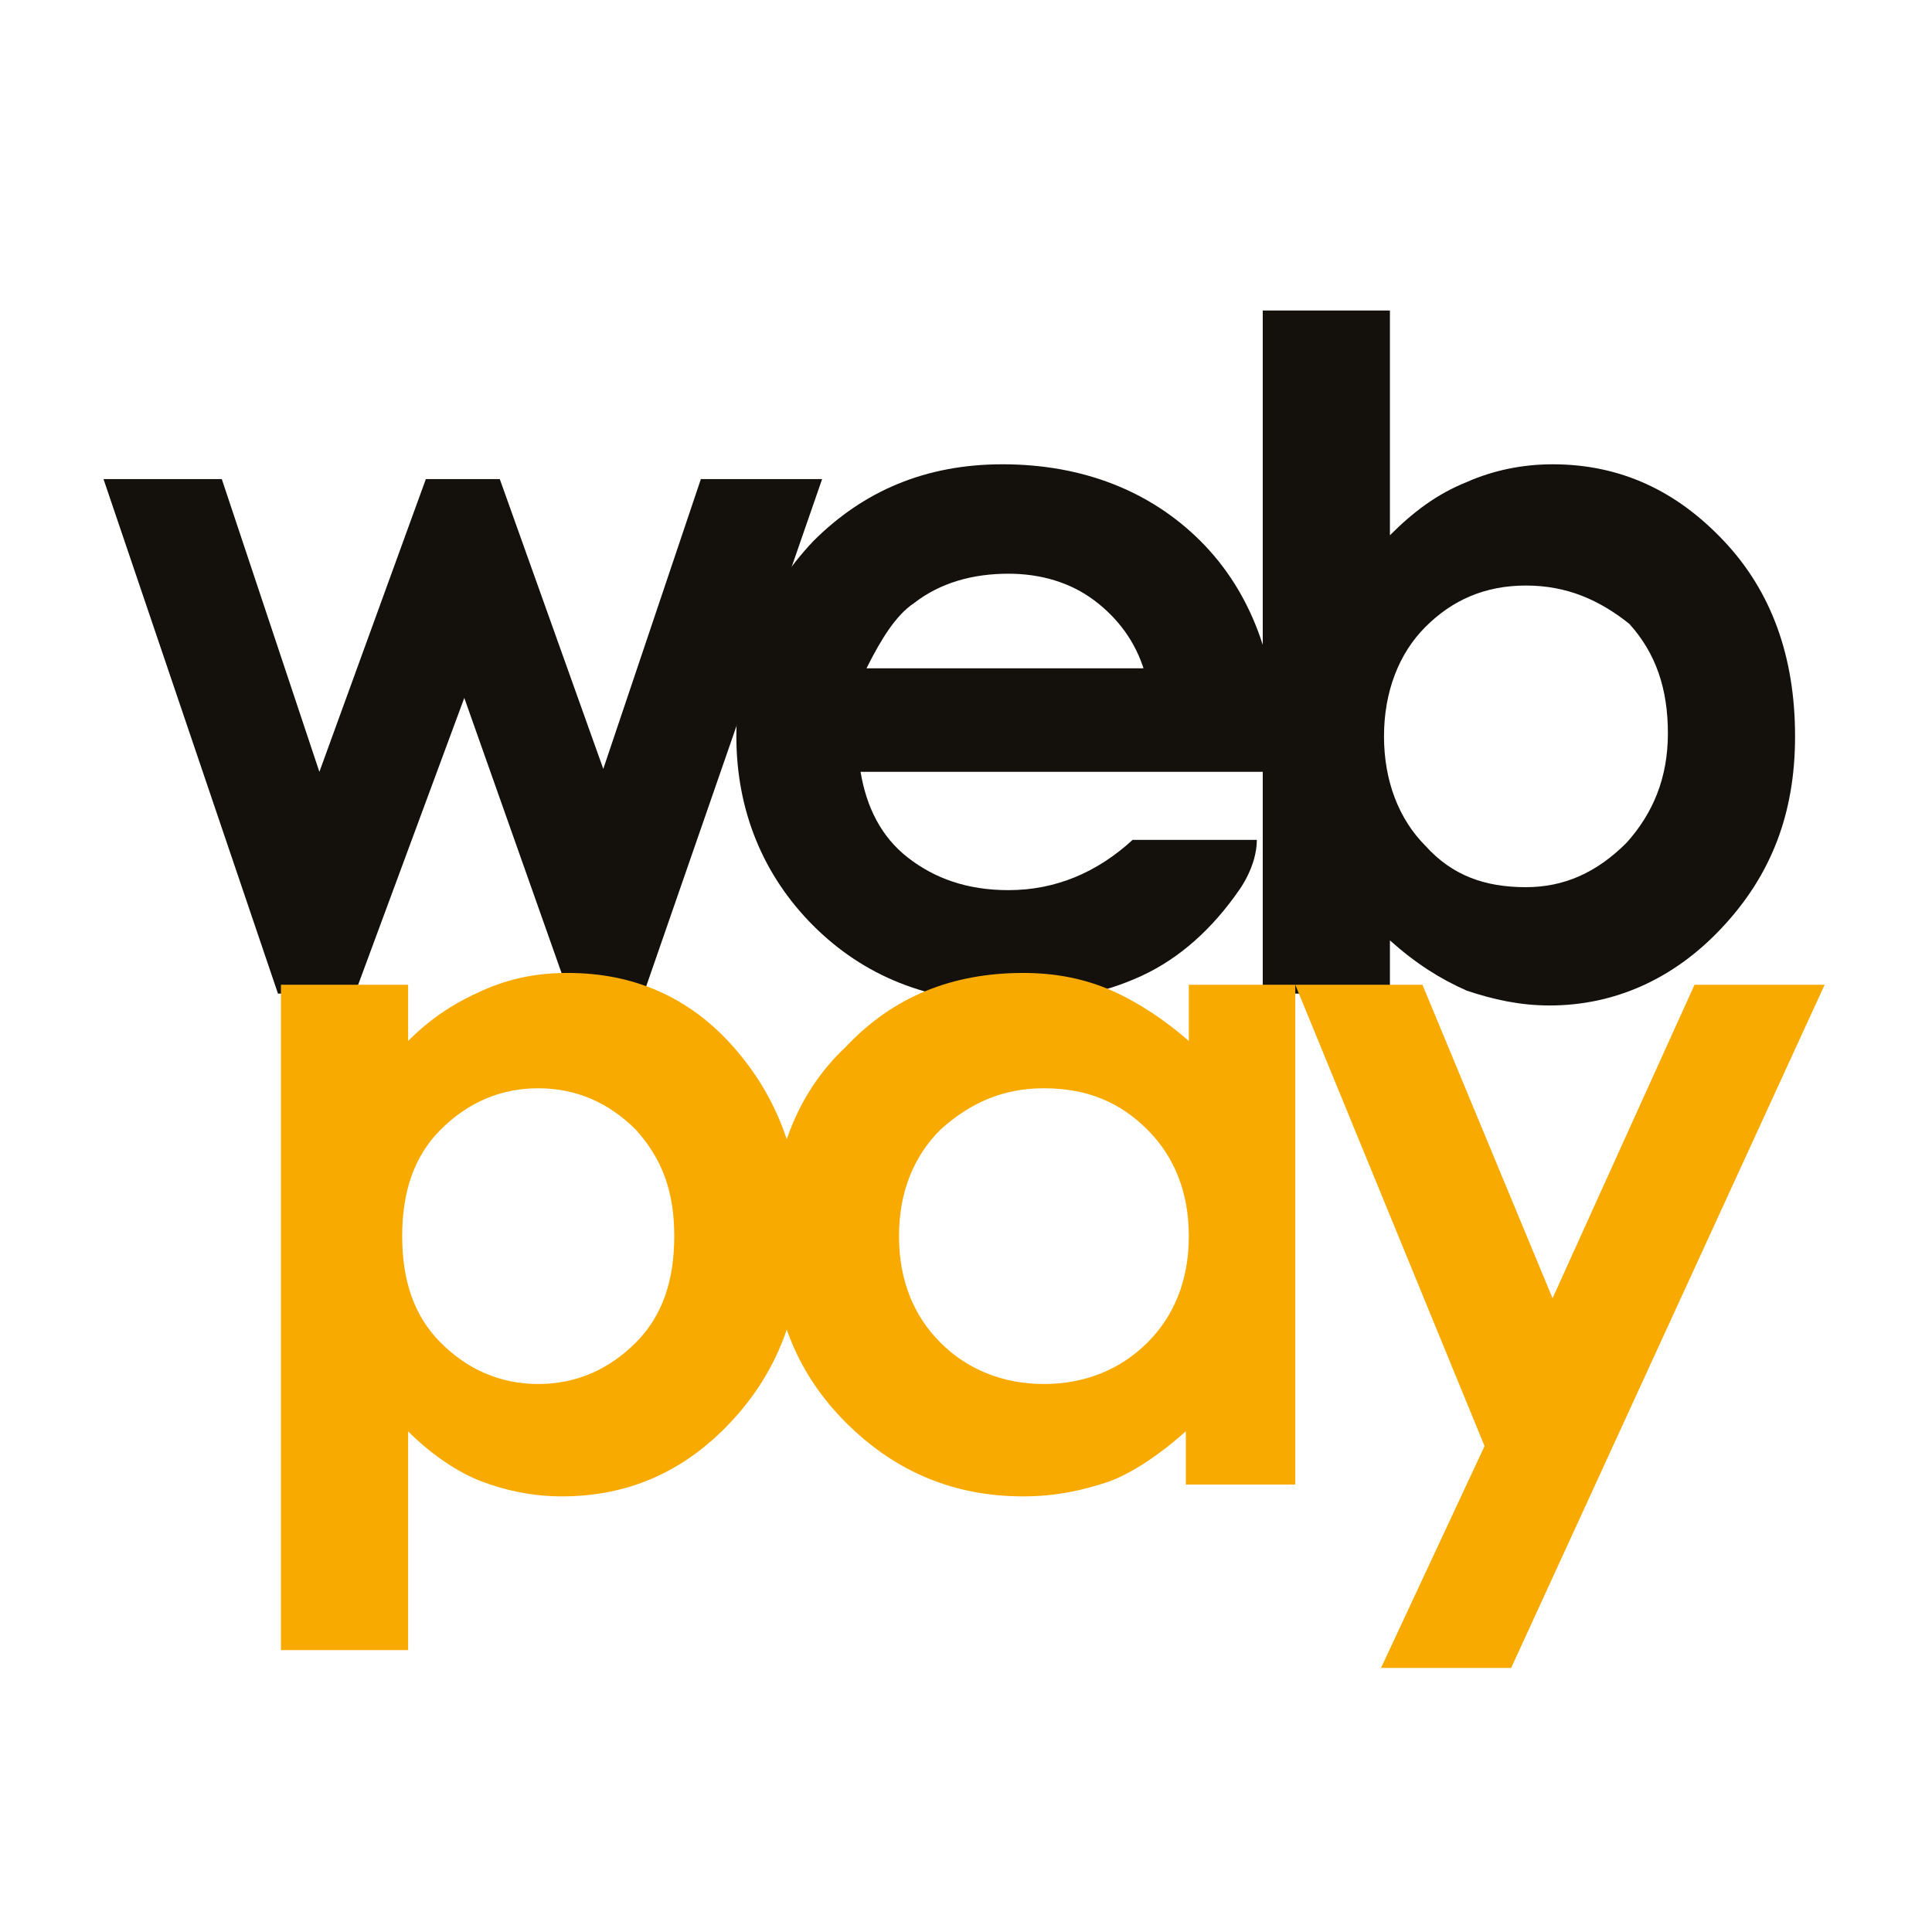 <svg width="500" height="500" viewBox="0 0 500 500" fill="none" xmlns="http://www.w3.org/2000/svg">
<path d="M26.787 123.984H57.4L82.656 199.753L110.209 123.984H129.342L156.129 198.987L181.385 123.984H212.764L166.844 256.388H146.945L120.158 180.619L91.841 257.153H71.942L26.787 123.984Z" fill="#14110D"/>
<path d="M329.861 199.753H222.713C224.244 208.937 228.071 216.591 234.959 221.948C241.847 227.305 250.265 230.367 260.98 230.367C273.226 230.367 283.94 225.775 293.124 217.356C293.124 217.356 313.788 217.356 325.268 217.356C325.268 224.244 320.676 230.367 320.676 230.367C313.788 240.316 305.37 247.97 295.42 252.562C285.471 257.154 273.991 259.45 260.98 259.45C240.316 259.45 223.479 252.562 210.468 239.551C197.457 226.54 190.569 209.703 190.569 190.569C190.569 170.67 197.457 153.833 210.468 140.057C223.479 127.046 239.551 120.158 259.449 120.158C280.114 120.158 297.716 127.046 310.727 140.057C323.738 153.068 330.626 171.436 330.626 192.865L329.861 199.753ZM296.186 173.732C293.89 166.078 289.298 159.956 283.175 155.364C277.052 150.772 269.399 148.476 260.98 148.476C251.796 148.476 243.377 150.772 236.489 156.129C231.897 159.19 228.071 165.313 224.244 172.966H296.186V173.732Z" fill="#14110D"/>
<path d="M359.709 80.36V138.526C365.831 132.403 371.954 127.811 379.607 124.75C386.495 121.689 394.149 120.158 401.802 120.158C419.405 120.158 433.946 127.046 446.192 140.057C458.437 153.067 464.56 169.905 464.56 190.569C464.56 210.468 458.437 226.54 445.426 240.316C433.181 253.327 417.874 260.215 401.037 260.215C393.383 260.215 386.495 258.684 379.607 256.388C372.719 253.327 366.597 249.5 359.709 243.377V257.153H326.799V80.36H359.709ZM394.914 151.537C384.199 151.537 375.781 155.363 368.893 162.251C362.005 169.14 358.178 179.089 358.178 190.569C358.178 202.049 362.005 211.998 368.893 218.886C375.781 226.54 384.199 229.601 394.914 229.601C404.863 229.601 413.282 225.774 420.936 218.121C427.824 210.468 431.65 201.284 431.65 189.804C431.65 178.324 428.589 169.14 421.701 161.486C414.048 155.363 405.629 151.537 394.914 151.537Z" fill="#14110D"/>
<path d="M105.617 254.857V269.399C111.739 263.276 117.862 259.449 124.75 256.388C131.638 253.327 138.526 251.796 146.945 251.796C163.782 251.796 178.324 257.919 189.804 270.929C201.284 283.94 207.406 300.012 207.406 319.911C207.406 339.044 201.284 355.116 189.038 368.127C176.793 381.138 162.252 387.261 145.414 387.261C137.761 387.261 130.873 385.73 124.75 383.434C118.627 381.138 111.739 376.546 105.617 370.423V427.058H72.707V254.857H105.617ZM139.291 281.644C129.342 281.644 120.923 285.471 114.035 292.359C107.147 299.247 104.086 308.431 104.086 319.911C104.086 331.391 107.147 340.575 114.035 347.463C120.923 354.351 129.342 358.178 139.291 358.178C149.241 358.178 157.659 354.351 164.548 347.463C171.436 340.575 174.497 331.391 174.497 319.911C174.497 308.431 171.436 300.012 164.548 292.359C157.659 285.471 149.241 281.644 139.291 281.644Z" fill="#F8AA00"/>
<path d="M306.9 254.857H335.218V384.199H306.9V370.423C300.012 376.546 293.124 381.138 287.002 383.434C280.114 385.73 273.226 387.261 264.807 387.261C247.204 387.261 231.897 381.138 218.887 368.127C205.876 355.116 199.753 339.044 199.753 319.911C199.753 300.012 205.876 283.175 218.887 270.929C231.132 257.919 246.439 251.796 264.807 251.796C273.226 251.796 280.879 253.327 287.767 256.388C294.655 259.449 301.543 264.041 307.666 269.399V254.857H306.9ZM270.164 281.644C259.449 281.644 251.031 285.471 243.377 292.359C236.489 299.247 232.663 308.431 232.663 319.911C232.663 331.391 236.489 340.575 243.377 347.463C250.265 354.351 259.449 358.178 270.164 358.178C280.879 358.178 290.063 354.351 296.951 347.463C303.839 340.575 307.666 331.391 307.666 319.911C307.666 308.431 303.839 299.247 296.951 292.359C290.063 285.471 281.644 281.644 270.164 281.644Z" fill="#F8AA00"/>
<path d="M335.218 254.857H368.127L401.802 335.983L438.538 254.857H472.213L391.087 431.65H357.413L384.199 374.25L335.218 254.857Z" fill="#F8AA00"/>
</svg>
